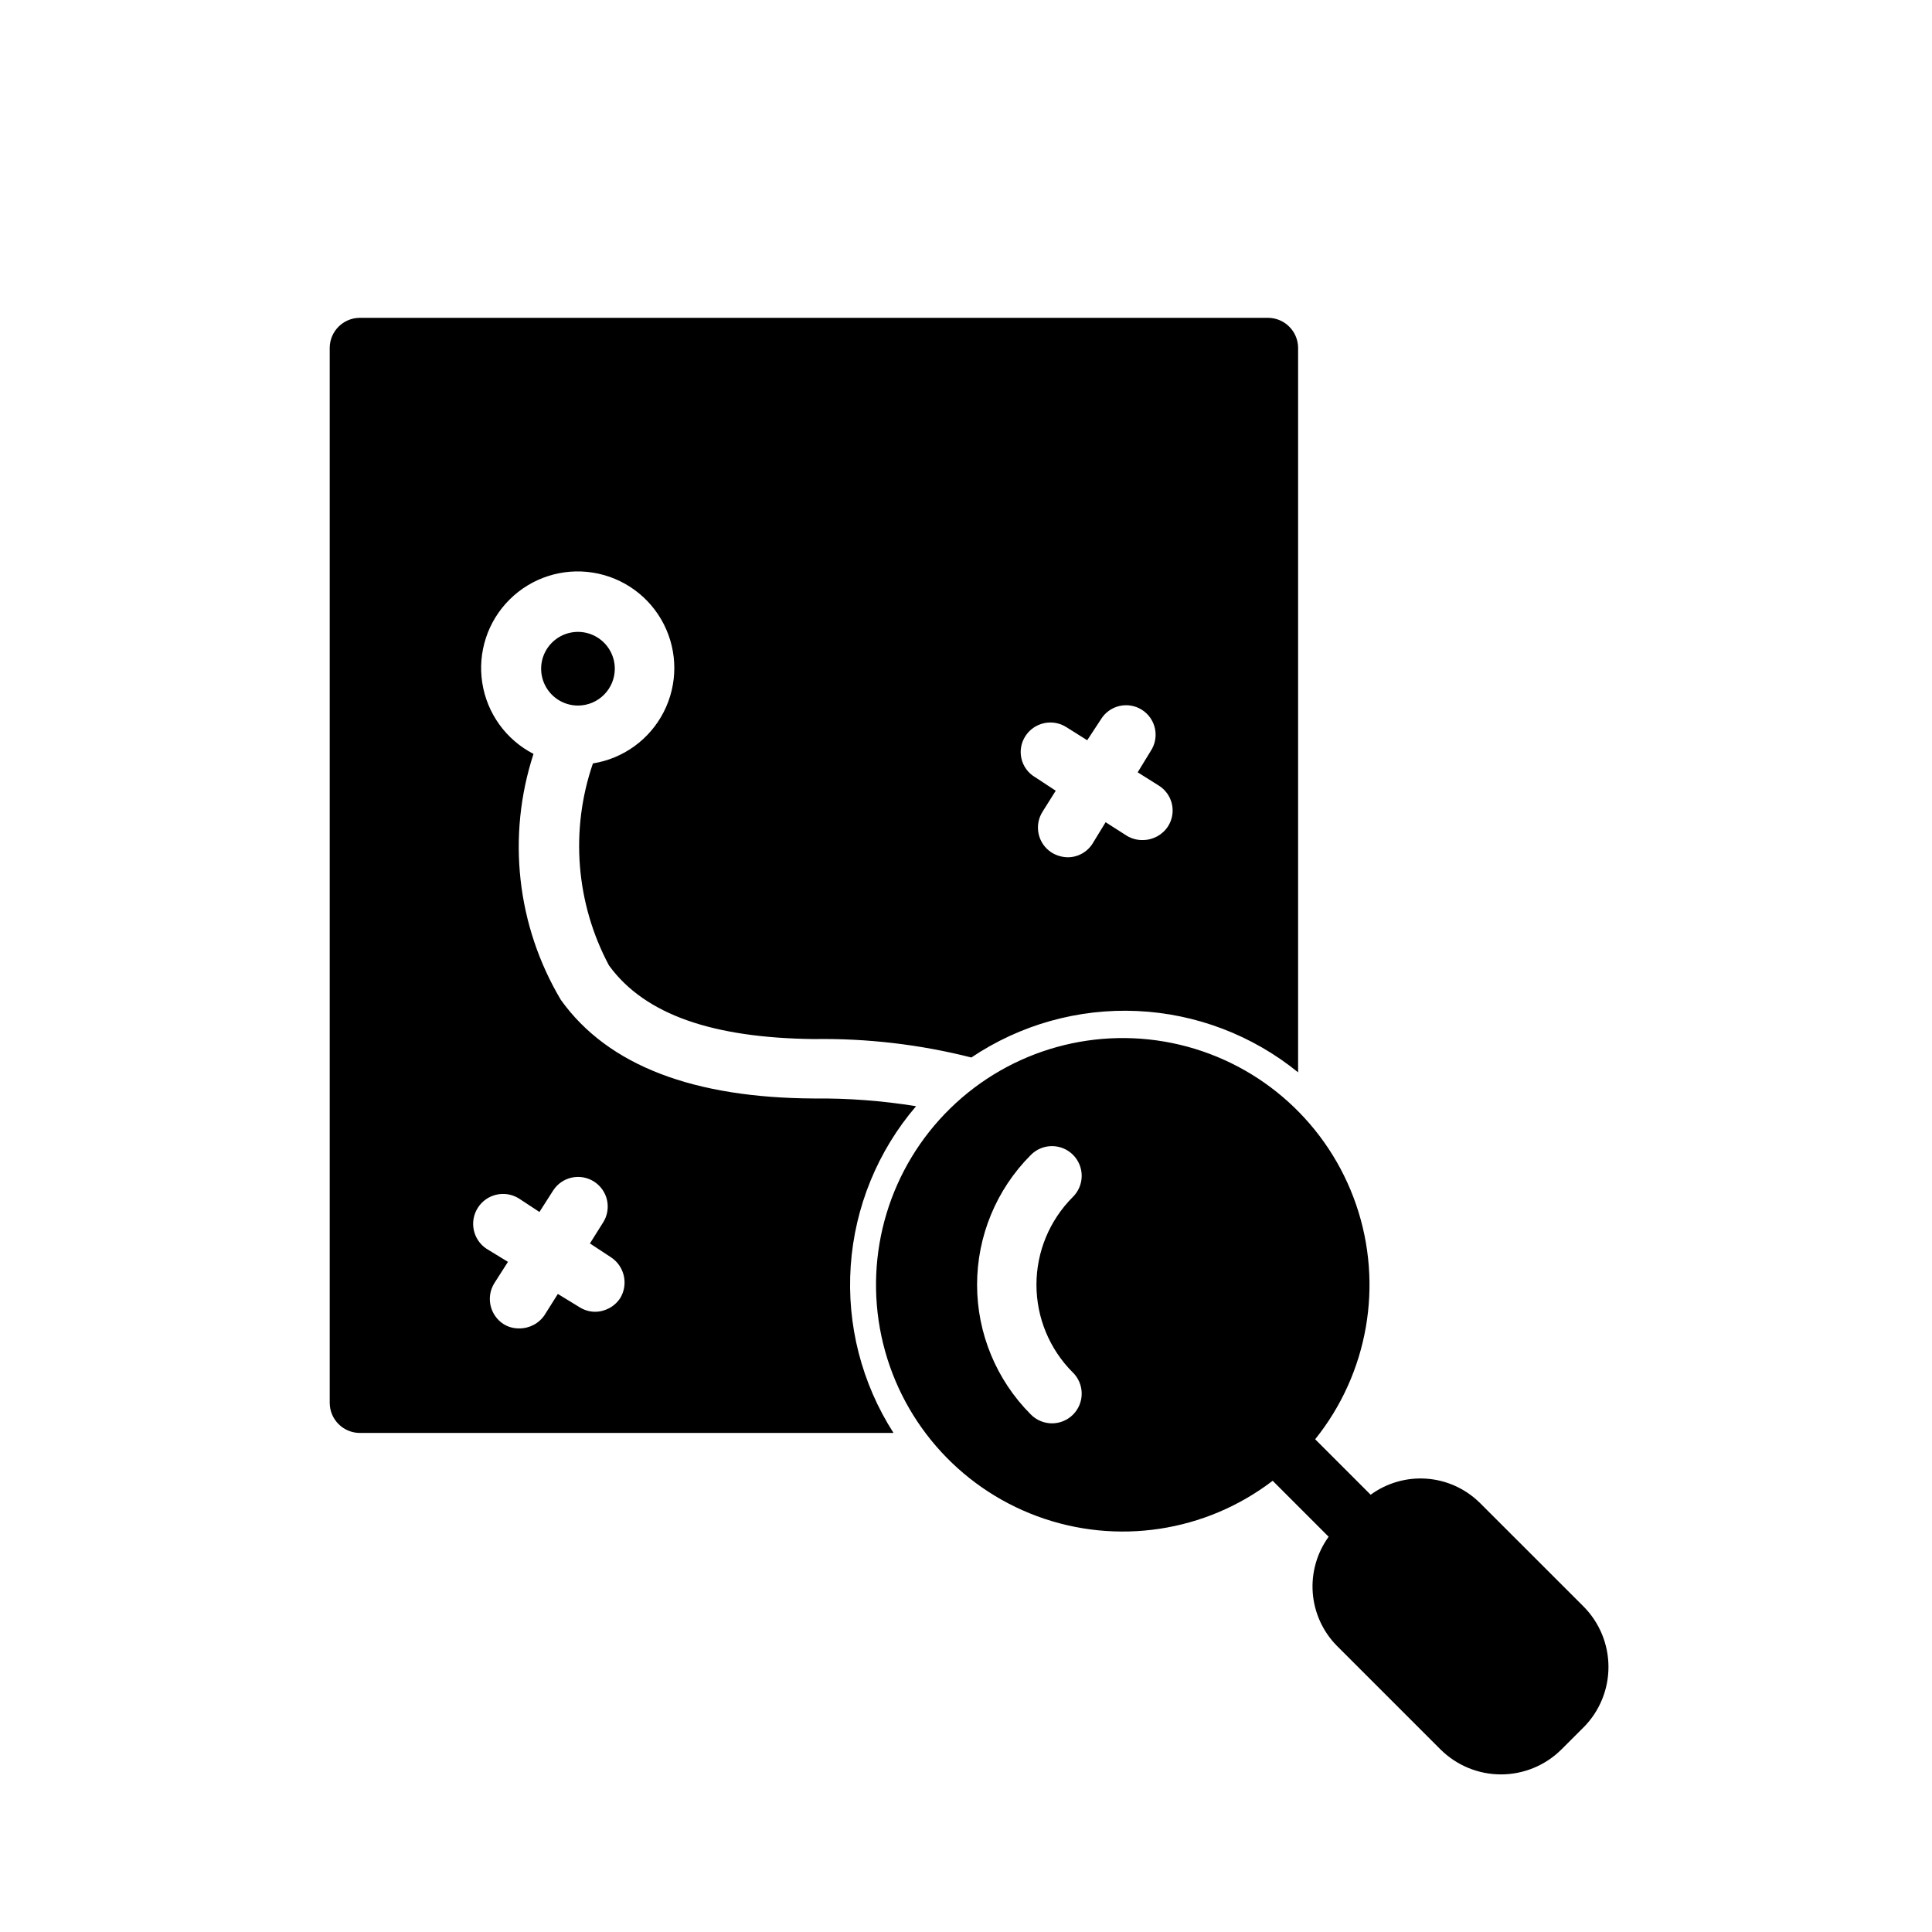 <?xml version="1.0" encoding="UTF-8"?>
<!-- Uploaded to: SVG Repo, www.svgrepo.com, Generator: SVG Repo Mixer Tools -->
<svg fill="#000000" width="800px" height="800px" version="1.1" viewBox="144 144 512 512" xmlns="http://www.w3.org/2000/svg">
 <path d="m563.64 569.72-27.523-27.508v0.004c-3.785-3.715-8.766-5.965-14.055-6.348-5.289-0.383-10.543 1.125-14.824 4.254l-14.703-14.703c14.039-17.488 18.137-40.949 10.855-62.156-7.277-21.211-24.918-37.211-46.734-42.395-21.816-5.184-44.766 1.176-60.805 16.844-16.043 15.672-22.934 38.469-18.262 60.398 4.672 21.934 20.258 39.941 41.293 47.711 21.031 7.773 44.582 4.223 62.391-9.402l14.832 14.836c-3.109 4.285-4.602 9.531-4.215 14.812 0.391 5.281 2.637 10.254 6.344 14.035l27.52 27.52c4.258 4.234 10.02 6.613 16.023 6.613 6.004 0 11.762-2.379 16.02-6.613l5.844-5.844h0.016-0.004c4.238-4.258 6.613-10.023 6.609-16.031-0.004-6.008-2.383-11.77-6.621-16.027zm-135.38-62.055c1.52 1.469 2.383 3.484 2.402 5.594 0.02 2.113-0.812 4.144-2.305 5.637-1.492 1.492-3.523 2.324-5.637 2.305-2.109-0.02-4.125-0.883-5.594-2.402-9.086-9.113-14.191-21.461-14.191-34.332s5.106-25.219 14.191-34.332c1.469-1.52 3.484-2.387 5.594-2.402 2.113-0.02 4.144 0.812 5.637 2.305 1.492 1.492 2.324 3.523 2.305 5.633-0.02 2.113-0.883 4.129-2.402 5.594-6.141 6.164-9.59 14.508-9.59 23.207 0 8.695 3.449 17.043 9.59 23.203zm-41.484-70.508c-8.953-1.453-18.012-2.137-27.078-2.047-31.488-0.156-54.473-8.5-67.07-26.137-11.699-19.668-14.34-43.426-7.242-65.18-7.281-3.746-12.328-10.75-13.582-18.84-1.254-8.09 1.434-16.293 7.238-22.066 5.805-5.777 14.02-8.43 22.102-7.133 8.086 1.293 15.062 6.375 18.773 13.672 3.711 7.297 3.711 15.93-0.008 23.223-3.715 7.297-10.695 12.375-18.781 13.664-6.066 17.66-4.527 37.047 4.25 53.527 9.605 13.227 27.867 19.207 54.316 19.523h0.004c14.059-0.215 28.09 1.426 41.719 4.883 12.953-8.707 28.355-13.023 43.945-12.316 15.59 0.707 30.539 6.406 42.648 16.25v-192.08c-0.07-4.316-3.555-7.801-7.871-7.871h-240.89c-4.316 0.07-7.801 3.555-7.871 7.871v279.77c0.07 4.32 3.555 7.805 7.871 7.871h141.54c-8.441-13.16-12.418-28.688-11.34-44.285 1.078-15.598 7.152-30.434 17.324-42.305zm28.969-98.086c2.356-3.641 7.211-4.695 10.863-2.363l5.512 3.465 3.621-5.512c1.086-1.797 2.848-3.078 4.894-3.562 2.043-0.48 4.191-0.121 5.969 1 1.773 1.117 3.023 2.906 3.469 4.957 0.445 2.051 0.047 4.195-1.109 5.949l-3.465 5.668 5.512 3.465c1.797 1.09 3.074 2.856 3.551 4.902 0.473 2.043 0.102 4.191-1.031 5.961-1.457 2.238-3.941 3.598-6.613 3.621-1.492 0.047-2.969-0.336-4.25-1.102l-5.668-3.621-3.465 5.668h0.004c-1.434 2.266-3.934 3.637-6.613 3.621-1.504-0.031-2.973-0.465-4.25-1.262-1.758-1.125-2.992-2.902-3.434-4.941-0.445-2.035-0.059-4.168 1.07-5.922l3.465-5.512-5.512-3.621v0.004c-1.809-1.078-3.098-2.844-3.574-4.894-0.477-2.051-0.094-4.207 1.055-5.969zm-107.38 148.94c-1.496 2.277-4.043 3.641-6.769 3.621-1.453-0.031-2.871-0.465-4.094-1.258l-5.668-3.465-3.465 5.512h0.004c-1.496 2.277-4.047 3.641-6.773 3.621-1.441 0.023-2.859-0.355-4.09-1.105-3.676-2.316-4.801-7.164-2.519-10.863l3.621-5.668-5.668-3.465v0.004c-3.606-2.387-4.637-7.219-2.316-10.863 2.316-3.648 7.125-4.769 10.816-2.519l5.512 3.621 3.621-5.668c1.125-1.758 2.902-2.996 4.941-3.441 2.039-0.441 4.172-0.059 5.926 1.07 1.758 1.129 2.992 2.906 3.434 4.949 0.441 2.039 0.055 4.168-1.078 5.922l-3.465 5.512 5.512 3.621c3.641 2.344 4.758 7.156 2.519 10.863zm-11.195-157.03c-3.949 0-7.508-2.379-9.02-6.027-1.512-3.648-0.676-7.844 2.117-10.637 2.789-2.793 6.988-3.629 10.637-2.117s6.027 5.07 6.027 9.02c-0.012 5.387-4.375 9.754-9.762 9.762z"/>
</svg>